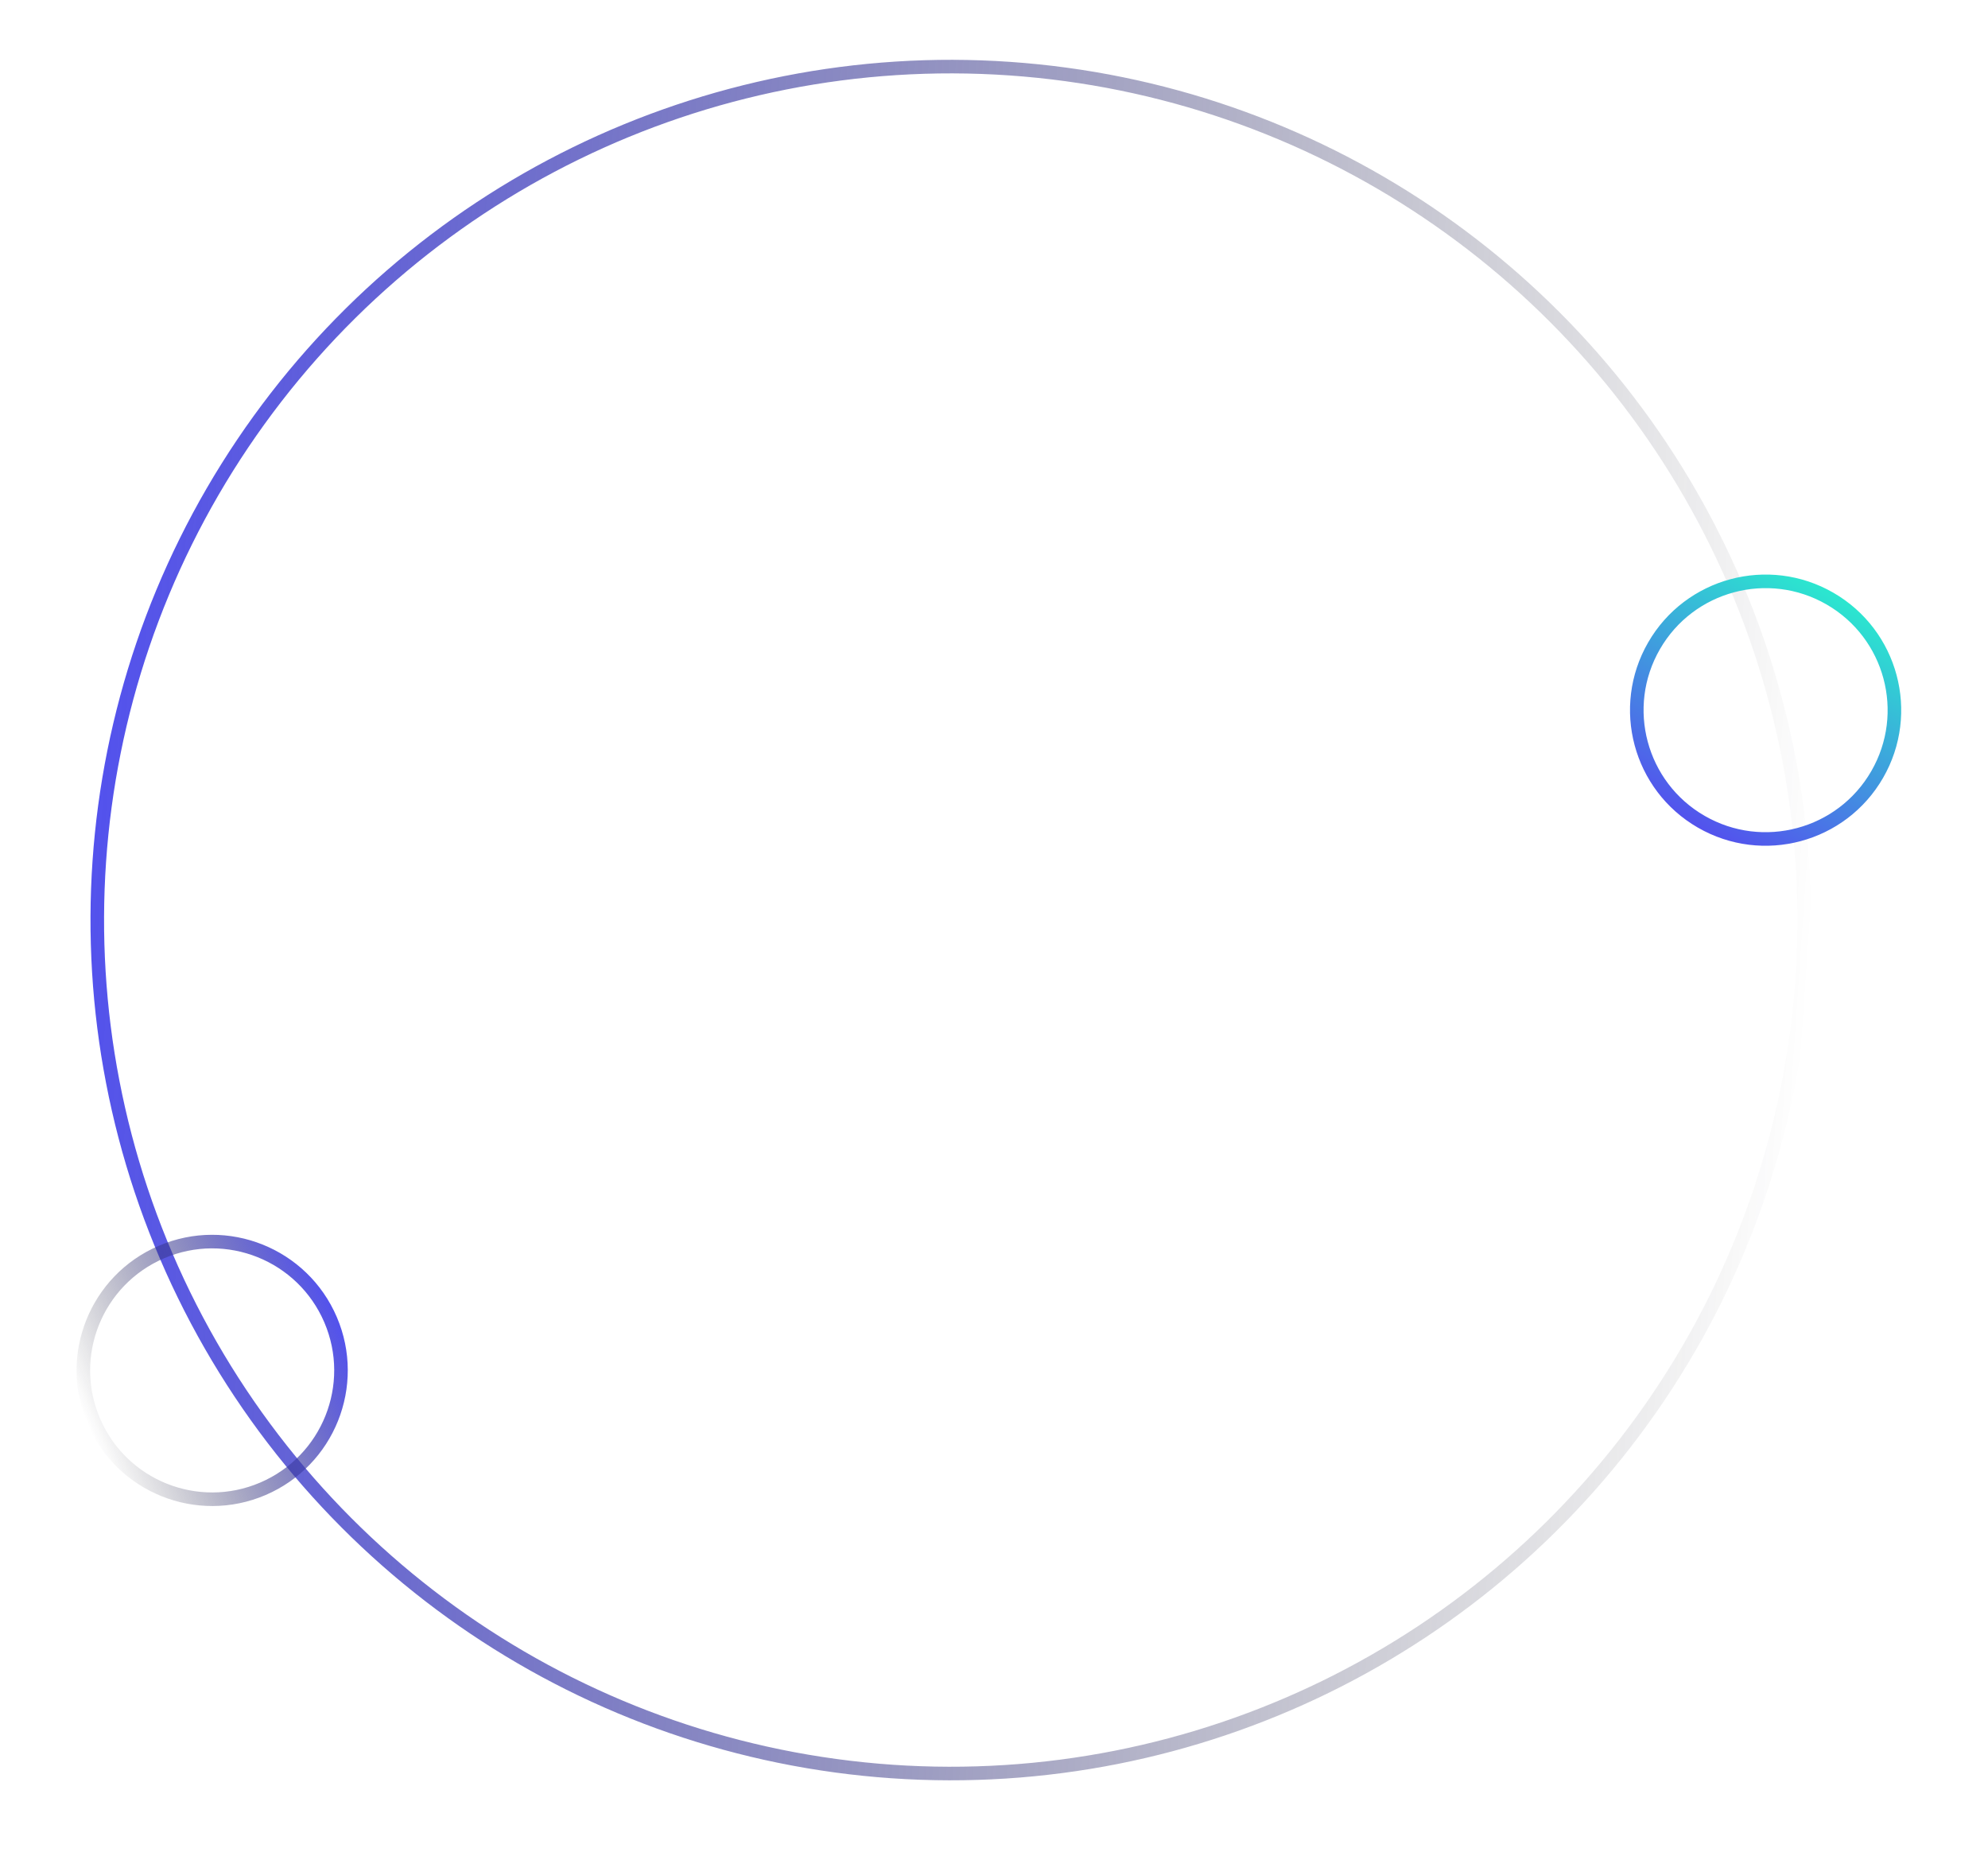 <svg width="293" height="273" viewBox="0 0 293 273" fill="none" xmlns="http://www.w3.org/2000/svg">
<circle cx="140.126" cy="135.605" r="125.788" transform="rotate(-86.053 140.126 135.605)" stroke="url(#paint0_linear)" stroke-width="2"/>
<circle cx="260.223" cy="104.668" r="18.983" transform="rotate(-150.018 260.223 104.668)" stroke="url(#paint1_linear)" stroke-width="2"/>
<circle cx="31.27" cy="201.98" r="18.983" transform="rotate(66.834 31.27 201.98)" stroke="url(#paint2_linear)" stroke-width="2"/>
<defs>
<linearGradient id="paint0_linear" x1="140.126" y1="8.816" x2="140.126" y2="262.393" gradientUnits="userSpaceOnUse">
<stop stop-color="#5352ED"/>
<stop offset="1" stop-color="#16161B" stop-opacity="0"/>
</linearGradient>
<linearGradient id="paint1_linear" x1="260.223" y1="84.685" x2="260.223" y2="124.651" gradientUnits="userSpaceOnUse">
<stop stop-color="#5352ED"/>
<stop offset="1" stop-color="#2BE7CF"/>
</linearGradient>
<linearGradient id="paint2_linear" x1="31.27" y1="181.997" x2="31.27" y2="221.963" gradientUnits="userSpaceOnUse">
<stop stop-color="#5352ED"/>
<stop offset="1" stop-color="#16161B" stop-opacity="0"/>
</linearGradient>
</defs>
</svg>
